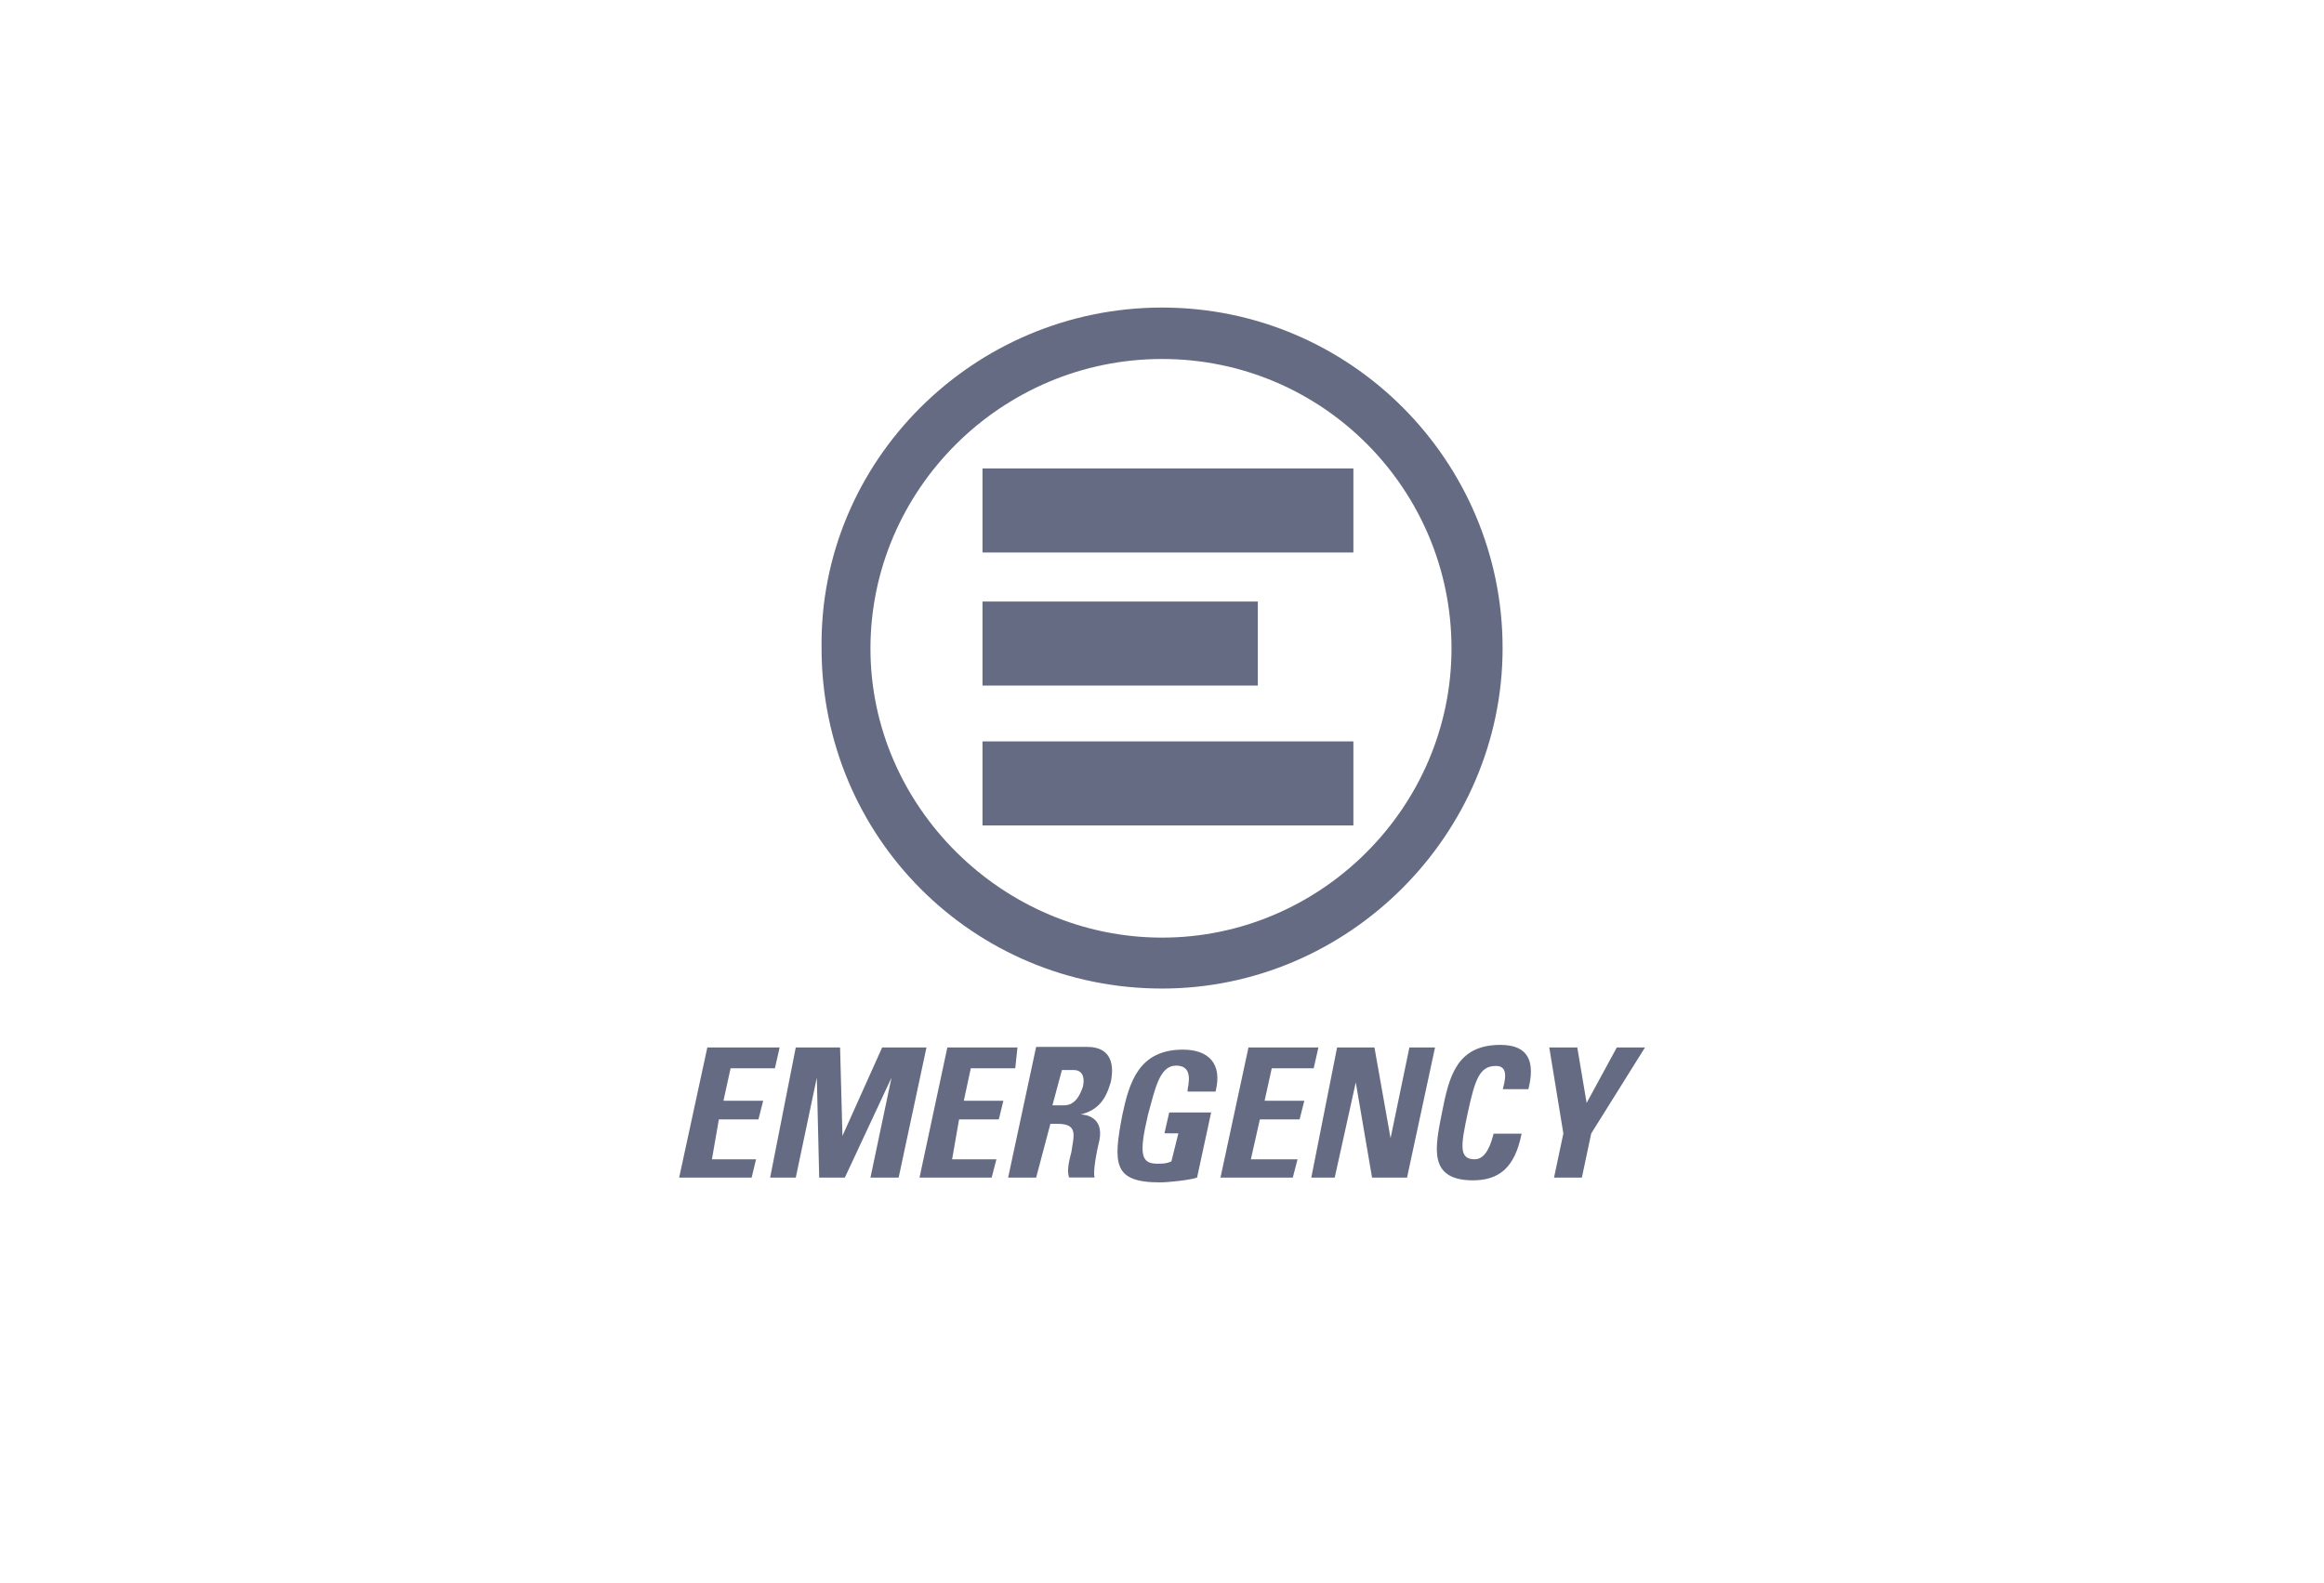 <?xml version="1.0" encoding="utf-8"?>
<!-- Generator: Adobe Illustrator 24.0.3, SVG Export Plug-In . SVG Version: 6.00 Build 0)  -->
<svg version="1.1" id="Livello_1" xmlns="http://www.w3.org/2000/svg" xmlns:xlink="http://www.w3.org/1999/xlink" x="0px" y="0px"
	 viewBox="0 0 1369.1 932.6" style="enable-background:new 0 0 1369.1 932.6;" xml:space="preserve">
<style type="text/css">
	.st0{fill:#646B82;}
</style>
<g>
	<polygon class="st0" points="400.1,693.8 416.7,617.1 459.3,617.1 456.5,629.4 430.4,629.4 426.2,648.5 449.6,648.5 446.8,659.5 
		423.5,659.5 419.4,683 445.4,683 442.8,693.8 	"/>
	<polygon class="st0" points="453.7,693.8 468.8,617.1 494.9,617.1 496.3,669.2 496.3,669.2 519.7,617.1 545.8,617.1 529.4,693.8 
		512.8,693.8 525.2,634.9 525.2,634.9 497.7,693.8 482.6,693.8 481.2,634.9 481.2,634.9 468.8,693.8 	"/>
	<polygon class="st0" points="541.7,693.8 558.1,617.1 599.4,617.1 598.1,629.4 571.9,629.4 567.8,648.5 591.1,648.5 588.4,659.5 
		565,659.5 560.9,683 587,683 584.2,693.8 	"/>
	<path class="st0" d="M620,651.2h6.9c6.9,0,9.7-6.9,11.1-11.1c1.4-6.9-1.4-9.7-5.5-9.7h-6.9L620,651.2L620,651.2z M610.4,693.8
		h-16.5l16.5-77h30.3c11.1,0,16.5,6.9,13.7,20.6c-2.8,9.7-6.9,16.5-17.8,19.2l0,0c2.8,0,13.7,1.4,11.1,15.1
		c-1.4,5.5-4.1,19.2-2.8,22h-15.1c-1.4-4.1,0-9.7,1.4-15.1c1.4-9.7,4.1-16.5-8.3-16.5h-4.1L610.4,693.8L610.4,693.8z"/>
	<path class="st0" d="M699.7,641.5c1.4-6.9,1.4-13.7-6.9-13.7c-9.7,0-12.3,13.7-16.5,28.9c-5.5,23.4-4.1,28.9,5.5,28.9
		c2.8,0,5.5,0,8.3-1.4l4.1-16.5H686l2.8-12.3h24.7l-8.3,38.4c-4.1,1.4-16.5,2.8-22,2.8c-27.5,0-27.5-11.1-22-39.8
		c4.1-19.2,9.7-38.4,35.7-38.4c15.1,0,23.4,8.3,19.2,24.7h-16.5L699.7,641.5L699.7,641.5z"/>
	<polygon class="st0" points="719,693.8 735.5,617.1 776.7,617.1 773.9,629.4 749.2,629.4 745,648.5 768.4,648.5 765.6,659.5 
		742.2,659.5 736.9,683 764.4,683 761.6,693.8 	"/>
	<polygon class="st0" points="772.5,693.8 787.7,617.1 809.7,617.1 819.2,670.6 819.2,670.6 830.3,617.1 845.4,617.1 828.9,693.8 
		808.3,693.8 798.7,637.7 798.7,637.7 786.3,693.8 	"/>
	<path class="st0" d="M849.5,655.4c4.1-20.6,8.3-39.8,34.4-39.8c16.5,0,20.6,9.7,16.5,26.1h-15.1c2.8-9.7,1.4-13.7-4.1-13.7
		c-9.7,0-12.3,8.3-16.5,27.5c-4.1,19.2-5.5,27.5,4.1,27.5c6.9,0,9.7-9.7,11.1-15.1h16.5c-4.1,20.6-13.7,27.5-28.9,27.5
		C841.2,695.2,845.4,676.1,849.5,655.4L849.5,655.4z"/>
	<polygon class="st0" points="921,667.8 912.7,617.1 929.2,617.1 934.7,649.8 952.5,617.1 969.1,617.1 937.4,667.8 931.9,693.8 
		915.5,693.8 	"/>
	<path class="st0" d="M684.6,181.2c-111.3,0-202,90.7-200.6,200.6c0,111.3,89.3,200.6,200.6,200.6c109.9,0,200.6-90.7,200.6-200.6
		S795.9,181.2,684.6,181.2z M684.6,552.4c-93.5,0-171.8-76.9-171.8-170.3s77-170.6,171.8-170.6s170.5,77,170.5,170.5
		S778.1,552.4,684.6,552.4z"/>
	<polygon class="st0" points="578.8,276 797.3,276 797.3,325.5 578.8,325.5 	"/>
	<polygon class="st0" points="578.8,436.8 797.3,436.8 797.3,486.3 578.8,486.3 	"/>
	<polygon class="st0" points="578.8,354.4 741,354.4 741,403.9 578.8,403.9 	"/>
</g>
</svg>
